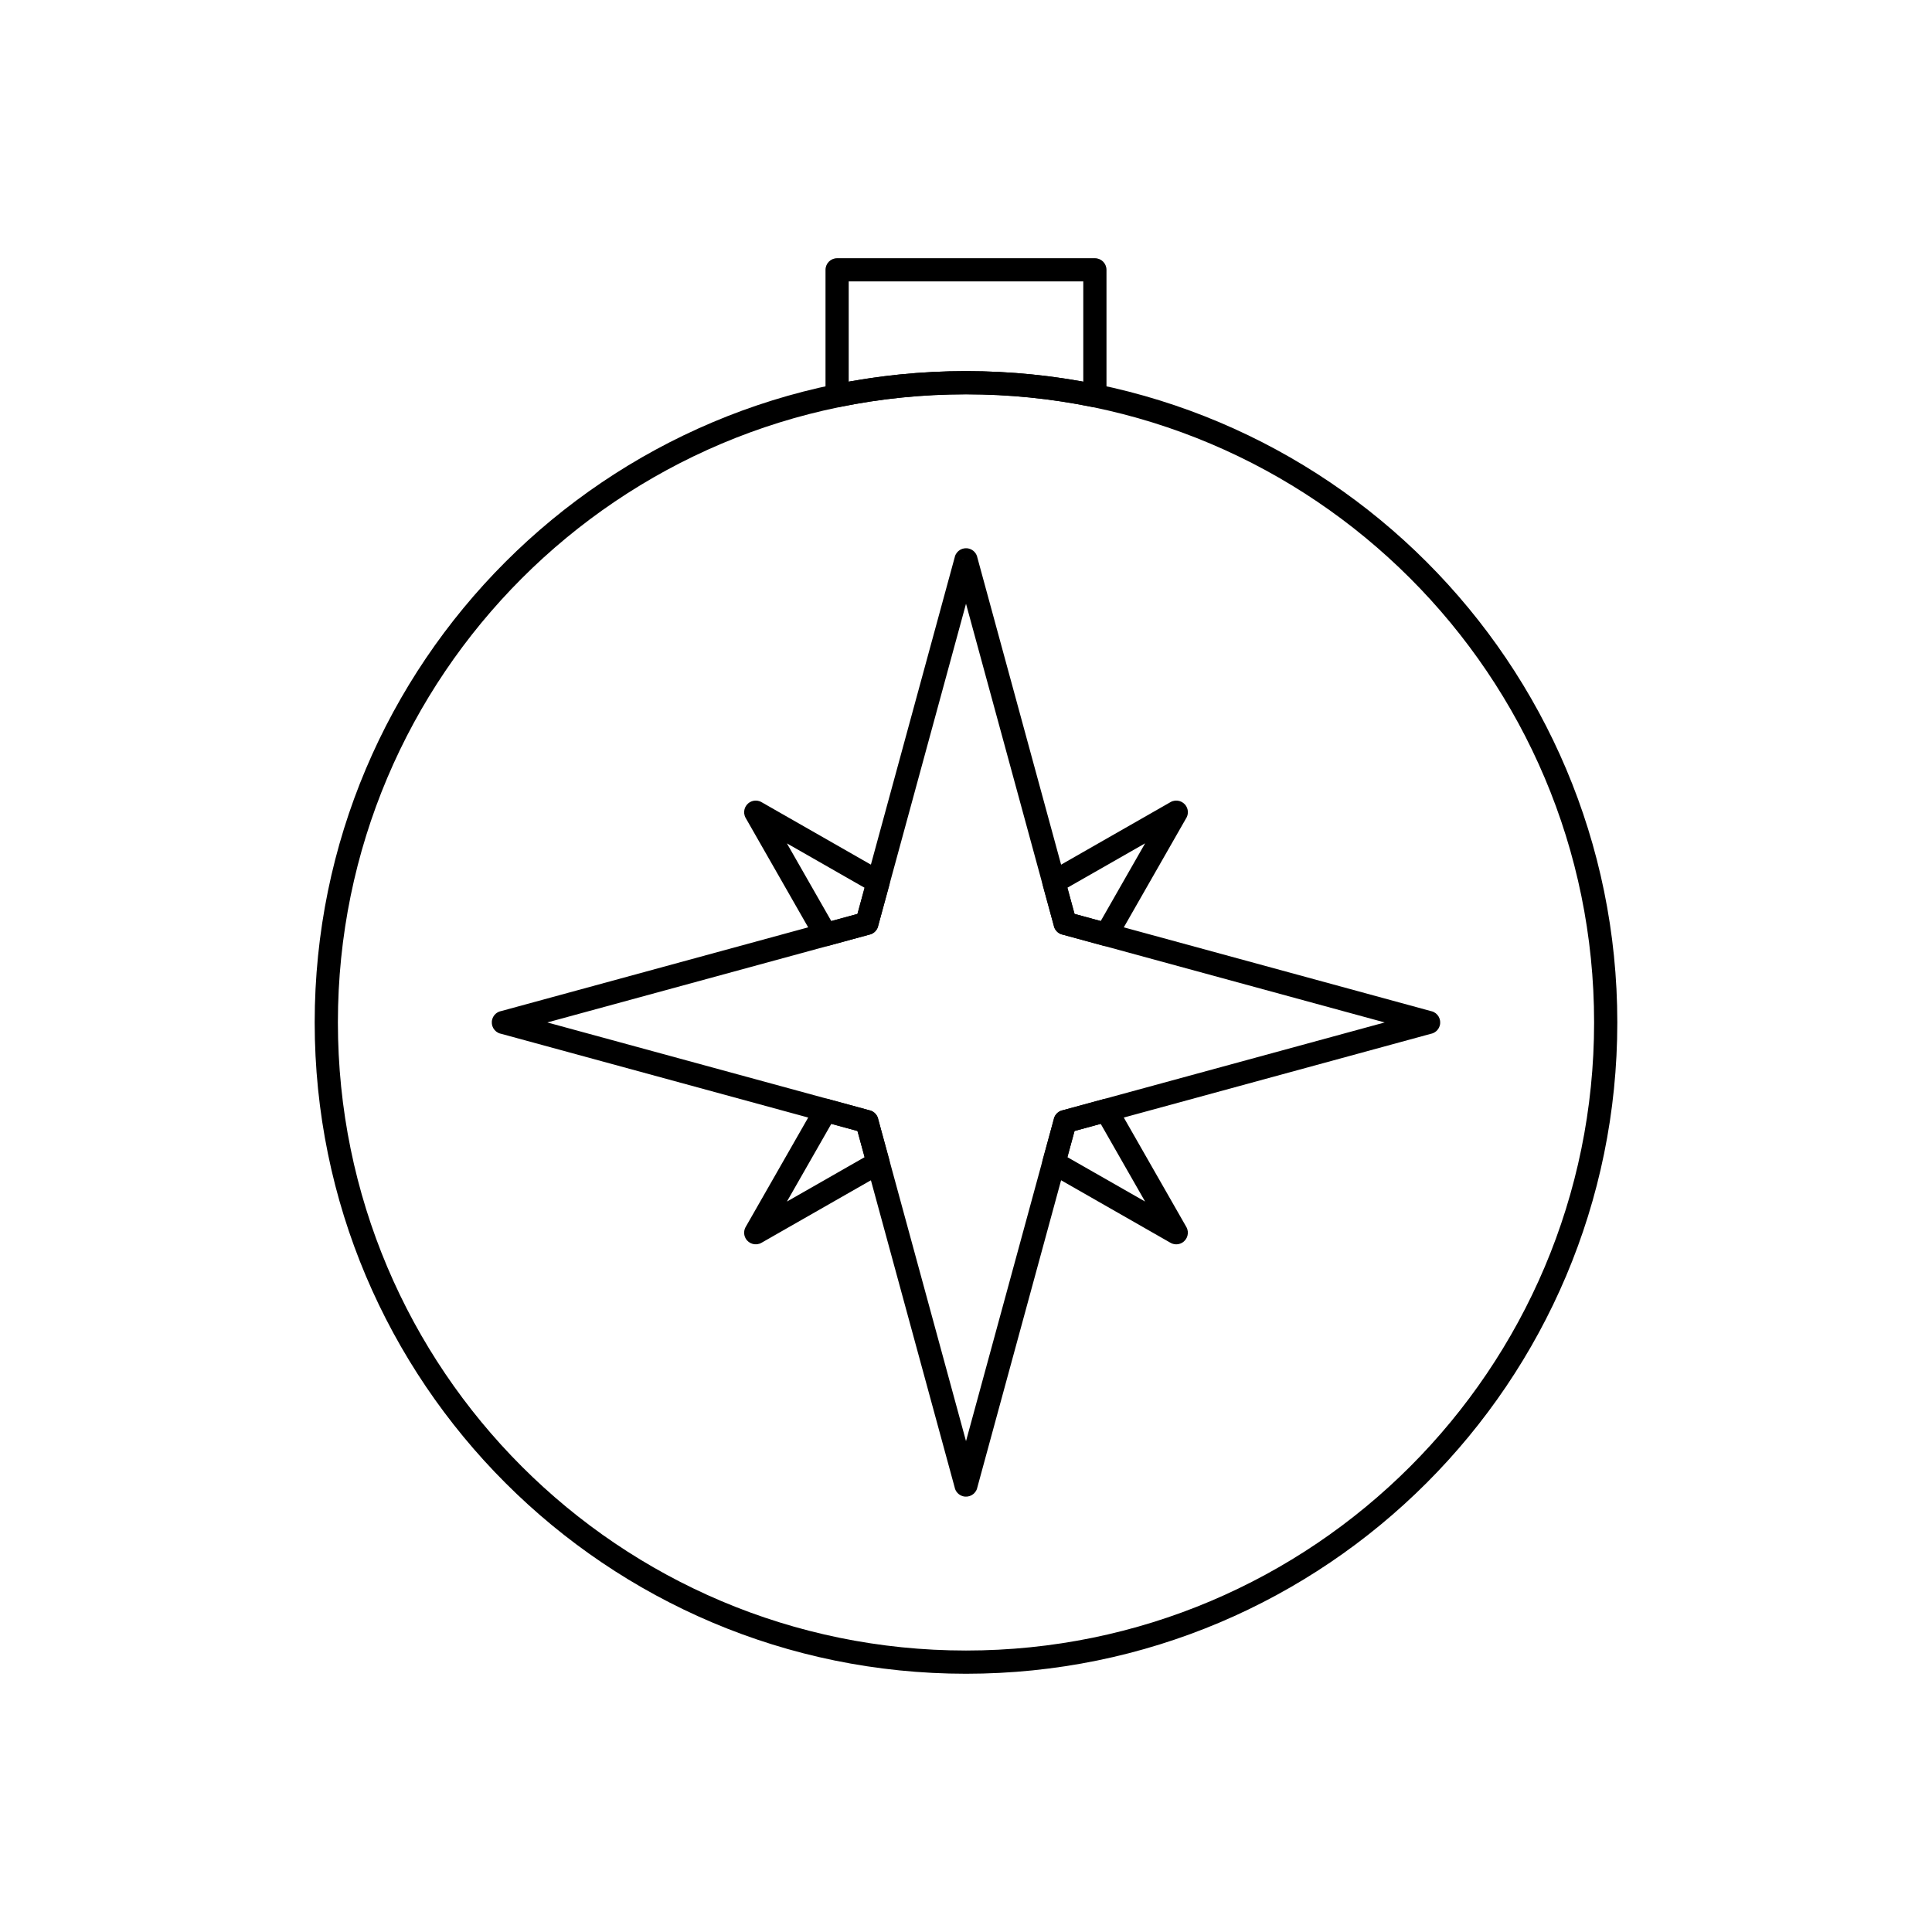 <?xml version="1.0" encoding="UTF-8"?>
<!-- Uploaded to: SVG Repo, www.svgrepo.com, Generator: SVG Repo Mixer Tools -->
<svg fill="#000000" width="800px" height="800px" version="1.1" viewBox="144 144 512 512" xmlns="http://www.w3.org/2000/svg">
 <g>
  <path d="m400 242.35c47.664 0 90.816 19.32 122.05 50.555s50.555 74.387 50.555 122.05c0 47.664-19.32 90.816-50.555 122.05-31.234 31.234-74.387 50.555-122.05 50.555s-90.816-19.32-122.05-50.555c-31.234-31.234-50.555-74.387-50.555-122.05 0-47.664 19.32-90.816 50.555-122.05s74.387-50.555 122.05-50.555zm117.7 54.902c-30.121-30.121-71.738-48.754-117.7-48.754s-87.582 18.633-117.7 48.754-48.754 71.738-48.754 117.7c0 45.965 18.633 87.582 48.754 117.7s71.738 48.754 117.7 48.754 87.582-18.633 117.7-48.754 48.754-71.738 48.754-117.7c0-45.965-18.633-87.582-48.754-117.7z"/>
  <path d="m403.03 291.83 25.734 94.363 94.637 25.809-0.805 2.953 0.809-2.965c1.637 0.445 2.606 2.137 2.156 3.777-0.324 1.188-1.297 2.019-2.434 2.219l-94.363 25.734-25.809 94.637-2.953-0.805 2.965 0.809c-0.445 1.637-2.137 2.606-3.777 2.156-1.188-0.324-2.019-1.297-2.219-2.434l-25.734-94.363-94.637-25.809 0.805-2.953-0.809 2.965c-1.637-0.445-2.606-2.137-2.156-3.777 0.324-1.188 1.297-2.019 2.434-2.219l94.363-25.734 25.809-94.637 2.953 0.805-2.965-0.809c0.445-1.637 2.137-2.606 3.777-2.156 1.188 0.324 2.019 1.297 2.219 2.434zm23.242 96.859-2.953 0.805-23.316-85.492-23.242 85.219c-0.199 1.137-1.035 2.109-2.219 2.434l-0.809-2.965 0.805 2.953-85.492 23.316 85.219 23.242c1.137 0.199 2.109 1.035 2.434 2.219l-2.965 0.809 2.953-0.805 23.316 85.492 23.242-85.219c0.199-1.137 1.035-2.109 2.219-2.434l0.809 2.965-0.805-2.953 85.492-23.316-85.219-23.242c-1.137-0.199-2.109-1.035-2.434-2.219z"/>
  <path d="m458.32 360.88-18.465 32.312h0.004c-0.758 1.328-2.359 1.875-3.746 1.355l-10.648-2.902 0.805-2.953-0.809 2.965c-1.188-0.324-2.019-1.297-2.219-2.434l-2.902-10.648-0.012 0.004c-0.391-1.43 0.297-2.902 1.57-3.551l32.305-18.461 1.523 2.668-1.527-2.668c1.473-0.844 3.352-0.328 4.195 1.145 0.586 1.023 0.516 2.242-0.07 3.172zm-22.621 27.207 11.77-20.598-20.598 11.77 1.891 6.934 6.934 1.891zm4.231 48.77 18.461 32.305-2.668 1.523 2.668-1.527c0.844 1.473 0.328 3.352-1.145 4.195-1.023 0.586-2.238 0.516-3.172-0.07l-32.312-18.465v0.004c-1.328-0.758-1.875-2.359-1.355-3.746l2.906-10.648 2.953 0.805-2.965-0.809c0.324-1.188 1.297-2.019 2.434-2.219l10.648-2.902-0.004-0.012c1.43-0.391 2.902 0.297 3.551 1.57zm7.539 25.574-11.77-20.598-6.934 1.891-1.891 6.934 20.598 11.77zm-69.363-7.539-32.305 18.461-1.523-2.668 1.527 2.668c-1.473 0.844-3.352 0.328-4.195-1.145-0.586-1.023-0.516-2.238 0.07-3.172l18.465-32.312h-0.004c0.758-1.328 2.359-1.875 3.746-1.355l10.648 2.906-0.805 2.953 0.809-2.965c1.188 0.324 2.019 1.297 2.219 2.434l2.902 10.648 0.012-0.004c0.391 1.43-0.297 2.902-1.57 3.551zm-25.574 7.539 20.598-11.77-1.891-6.934-6.934-1.891-11.77 20.598zm7.535-69.367-18.457-32.301 2.668-1.523-2.668 1.527c-0.844-1.473-0.328-3.352 1.145-4.195 1.023-0.586 2.238-0.516 3.172 0.07l32.312 18.465v-0.004c1.328 0.758 1.875 2.359 1.355 3.746l-2.906 10.648-2.953-0.805 2.965 0.809c-0.324 1.188-1.297 2.019-2.434 2.219l-10.648 2.902 0.004 0.012c-1.434 0.391-2.902-0.301-3.551-1.574zm-7.535-25.57 11.77 20.598 6.934-1.891 1.891-6.934-20.598-11.77z"/>
  <path d="m365.84 212.43h68.316c1.699 0 3.074 1.375 3.074 3.074v33.359c0 1.699-1.375 3.074-3.074 3.074-0.301 0-0.59-0.043-0.863-0.125-5.367-1.09-10.836-1.922-16.391-2.481-5.5-0.555-11.137-0.84-16.902-0.84s-11.406 0.285-16.902 0.84c-5.641 0.566-11.191 1.418-16.641 2.531l0.004 0.012c-1.664 0.34-3.289-0.734-3.629-2.394-0.047-0.223-0.066-0.441-0.062-0.656v-33.32c0-1.699 1.375-3.074 3.074-3.074zm65.242 6.148h-62.164v26.57c4.473-0.812 9-1.453 13.578-1.914 5.816-0.586 11.656-0.887 17.504-0.887s11.688 0.301 17.504 0.887c4.578 0.461 9.105 1.102 13.578 1.918z"/>
 </g>
</svg>